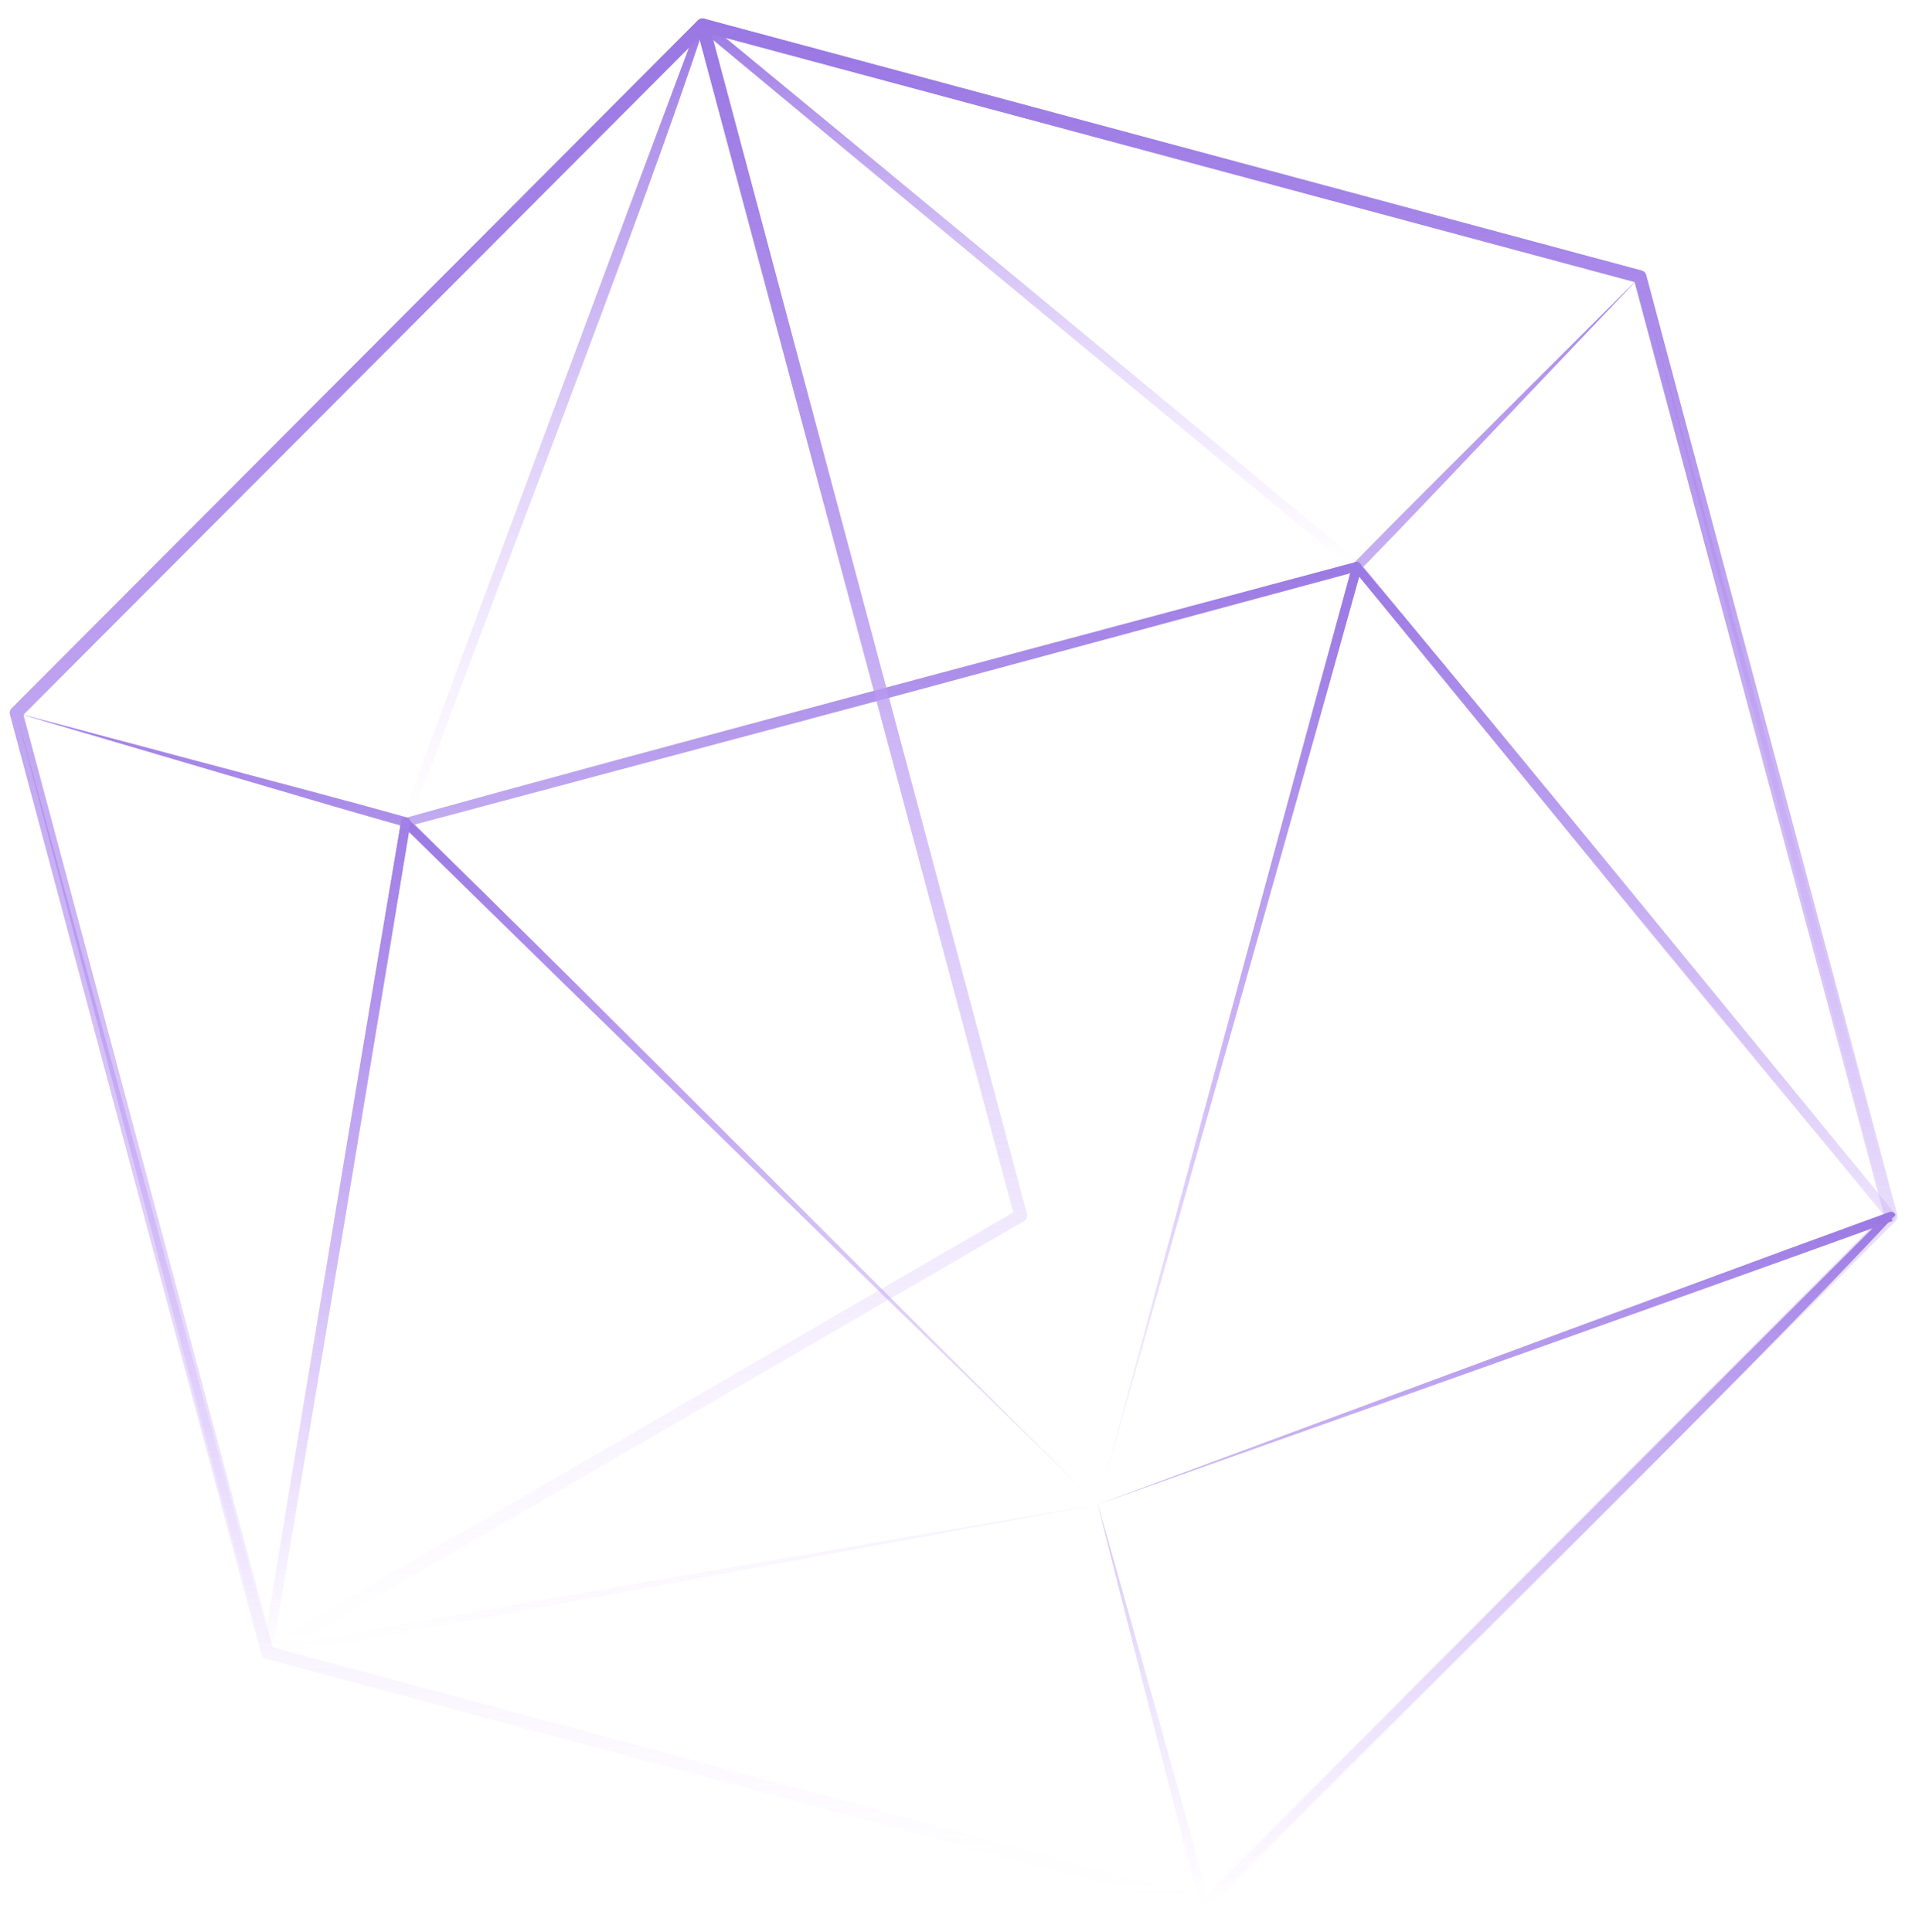 <svg width="149" height="150" viewBox="0 0 149 150" fill="none" xmlns="http://www.w3.org/2000/svg">
  <g style="mix-blend-mode:hard-light">
    <path
      d="M85.248 116.81C76.248 108.037 53.467 85.832 44.779 77.351C40.259 72.948 35.749 68.525 31.25 64.094C31.105 63.953 31.102 63.718 31.246 63.573C49.678 58.424 86.78 48.602 105.273 43.637C105.534 43.56 105.806 43.826 105.722 44.091C104.032 50.182 102.336 56.276 100.619 62.353C97.363 73.926 88.625 104.854 85.251 116.81L85.248 116.81ZM85.248 116.81C90.912 95.728 99.331 64.662 105.011 43.893L105.461 44.347L68.543 54.316L31.598 64.185L31.759 63.567C46.952 78.632 69.894 101.489 85.245 116.81L85.248 116.81Z"
      fill="url(#paint0_linear_1843_9717)" />
    <path
      d="M1.259 55.352L20.764 128.319L93.55 147.869L146.834 94.454L127.333 21.49L54.543 1.937L1.259 55.352Z"
      stroke="url(#paint1_linear_1843_9717)" strokeWidth="2.5" stroke-linecap="round" stroke-linejoin="round" />
    <path
      d="M85.247 116.81C69.618 101.603 46.599 79.153 31.245 64.094L31.866 63.893L26.544 96.145L21.126 128.38L20.697 127.953C38.991 124.746 66.695 119.99 85.247 116.807L85.247 116.81ZM85.247 116.81C74.504 118.8 47.394 123.818 37.016 125.738C31.628 126.739 26.223 127.714 20.824 128.686C20.579 128.733 20.348 128.507 20.395 128.259C23.034 112.178 28.412 79.832 31.142 63.772C31.175 63.57 31.363 63.436 31.564 63.469C47.039 78.434 69.706 101.476 85.247 116.813L85.247 116.81Z"
      fill="url(#paint2_linear_1843_9717)" />
    <path
      d="M1.259 55.352C6.345 56.703 19.047 60.078 23.953 61.389C26.504 62.064 29.056 62.763 31.605 63.472C31.785 63.523 31.896 63.704 31.869 63.889C29.237 79.966 23.852 112.319 21.126 128.38C21.093 128.581 20.905 128.719 20.704 128.685C20.556 128.662 20.442 128.551 20.405 128.416L15.563 110.084C12.522 98.471 4.394 67.358 1.259 55.352ZM1.259 55.352C6.909 75.98 15.61 107.812 21.119 128.222L20.398 128.255C23.027 112.168 28.422 79.832 31.145 63.768L31.41 64.185C28.915 63.479 26.427 62.77 23.939 62.031C19.141 60.619 6.218 56.814 1.262 55.352L1.259 55.352Z"
      fill="url(#paint3_linear_1843_9717)" />
    <path
      d="M127.332 21.49C130.645 33.607 139.048 64.347 142.24 76.061C143.907 82.151 145.553 88.259 147.193 94.363C147.247 94.558 147.129 94.763 146.935 94.814C136.118 82.713 115.617 56.787 105.084 44.229C104.964 44.081 104.977 43.869 105.105 43.735C106.959 41.846 108.82 39.957 110.691 38.095C114.248 34.532 123.657 25.16 127.336 21.493L127.332 21.49ZM127.332 21.49C123.714 25.295 114.517 34.979 111.026 38.642C109.239 40.528 107.438 42.39 105.628 44.253L105.648 43.758C116.022 56.3 136.822 81.62 147.116 94.222L146.475 94.551C140.986 73.866 132.818 42.478 127.326 21.49L127.332 21.49Z"
      fill="url(#paint4_linear_1843_9717)" />
    <path
      d="M127.333 21.49C106.282 15.964 75.192 7.826 54.449 2.293L54.778 1.655C67.48 12.098 92.963 33.191 105.601 43.708L105.105 43.735C106.922 41.883 108.74 40.038 110.584 38.202C114.128 34.666 123.671 25.14 127.336 21.49L127.333 21.49ZM127.333 21.49C123.708 25.308 114.641 34.851 111.134 38.532C109.316 40.448 107.472 42.353 105.628 44.253C105.494 44.391 105.276 44.397 105.132 44.279C92.437 33.829 66.94 12.74 54.309 2.223C54.151 2.095 54.131 1.86 54.258 1.705C54.352 1.591 54.503 1.547 54.637 1.584C60.726 3.224 66.819 4.875 72.895 6.545C84.45 9.708 115.392 18.209 127.333 21.49Z"
      fill="url(#paint5_linear_1843_9717)" />
    <path
      d="M1.259 55.352C6.325 56.7 19.221 60.125 24.1 61.432C26.612 62.098 29.107 62.78 31.605 63.476L31.162 63.701C36.855 48.259 48.417 17.211 54.198 1.809L54.805 2.199C39.92 17.053 16.371 40.38 1.259 55.352ZM1.259 55.352C10.071 46.417 32.426 23.749 40.946 15.123L54.282 1.675C54.426 1.53 54.66 1.53 54.805 1.675C49.715 17.285 37.476 48.367 31.853 63.96C31.786 64.141 31.591 64.236 31.41 64.185C28.865 63.466 26.32 62.74 23.788 61.99C18.96 60.578 6.235 56.817 1.259 55.352Z"
      fill="url(#paint6_linear_1843_9717)" />
    <path
      d="M85.248 116.81C102.996 110.212 129.177 100.534 146.711 94.108L146.553 94.689L125.777 69.489L105.082 44.226L105.722 44.088C99.965 64.716 91.15 95.916 85.251 116.807L85.248 116.81ZM85.248 116.81C88.531 104.659 96.84 73.926 100.015 62.189C101.662 56.088 103.331 49.987 105.011 43.893C105.065 43.698 105.269 43.58 105.464 43.634C116.03 56.118 136.712 81.573 147.12 94.219C147.281 94.407 147.197 94.719 146.962 94.8C141.802 96.669 136.638 98.528 131.471 100.363C121.633 103.869 95.411 113.193 85.251 116.81L85.248 116.81Z"
      fill="url(#paint7_linear_1843_9717)" />
    <path
      d="M85.248 116.81C95.435 113.032 121.418 103.392 131.276 99.768C136.41 97.869 141.56 95.983 146.707 94.111C146.898 94.04 147.11 94.141 147.177 94.333C134.398 108.081 107.053 134.625 93.805 148.134C93.617 148.332 93.252 148.238 93.188 147.969C92.497 145.361 91.81 142.746 91.149 140.134C89.292 132.89 87.049 124.057 85.241 116.813L85.248 116.81ZM85.248 116.81C88.091 126.83 91.186 137.751 93.906 147.774L93.289 147.61C106.53 134.262 133.265 107.472 146.573 94.195L146.959 94.803C141.845 96.655 136.728 98.497 131.598 100.323C121.844 103.818 95.354 113.223 85.248 116.813L85.248 116.81Z"
      fill="url(#paint8_linear_1843_9717)" />
    <path d="M54.543 1.937L79.256 94.383L20.764 128.319L1.259 55.352L54.543 1.937Z"
      stroke="url(#paint9_linear_1843_9717)" stroke-linecap="round" stroke-linejoin="round" />
    <path d="M54.543 1.937L79.255 94.383L146.834 94.454L127.332 21.49L54.543 1.937Z"
      stroke="url(#paint10_linear_1843_9717)" stroke-linecap="round" stroke-linejoin="round" />
  </g>
  <defs>
    <linearGradient id="paint0_linear_1843_9717" x1="68.439" y1="43.624" x2="68.439" y2="116.81"
      gradientUnits="userSpaceOnUse">
      <stop stop-color="#9A78E3" />
      <stop offset="1" stop-color="#D9BCFF" stop-opacity="0" />
    </linearGradient>
    <linearGradient id="paint1_linear_1843_9717" x1="74.046" y1="1.937" x2="74.046" y2="147.869"
      gradientUnits="userSpaceOnUse">
      <stop stop-color="#9A78E3" />
      <stop offset="1" stop-color="#D9BCFF" stop-opacity="0" />
    </linearGradient>
    <linearGradient id="paint2_linear_1843_9717" x1="52.818" y1="63.464" x2="52.818" y2="128.692"
      gradientUnits="userSpaceOnUse">
      <stop stop-color="#9A78E3" />
      <stop offset="1" stop-color="#D9BCFF" stop-opacity="0" />
    </linearGradient>
    <linearGradient id="paint3_linear_1843_9717" x1="16.566" y1="55.352" x2="16.566" y2="128.69"
      gradientUnits="userSpaceOnUse">
      <stop stop-color="#9A78E3" />
      <stop offset="1" stop-color="#D9BCFF" stop-opacity="0" />
    </linearGradient>
    <linearGradient id="paint4_linear_1843_9717" x1="126.103" y1="21.49" x2="126.103" y2="94.814"
      gradientUnits="userSpaceOnUse">
      <stop stop-color="#9A78E3" />
      <stop offset="1" stop-color="#D9BCFF" stop-opacity="0" />
    </linearGradient>
    <linearGradient id="paint5_linear_1843_9717" x1="90.755" y1="1.571" x2="90.755" y2="44.362"
      gradientUnits="userSpaceOnUse">
      <stop stop-color="#9A78E3" />
      <stop offset="1" stop-color="#D9BCFF" stop-opacity="0" />
    </linearGradient>
    <linearGradient id="paint6_linear_1843_9717" x1="28.032" y1="1.566" x2="28.032" y2="64.199"
      gradientUnits="userSpaceOnUse">
      <stop stop-color="#9A78E3" />
      <stop offset="1" stop-color="#D9BCFF" stop-opacity="0" />
    </linearGradient>
    <linearGradient id="paint7_linear_1843_9717" x1="116.225" y1="43.621" x2="116.225" y2="116.81"
      gradientUnits="userSpaceOnUse">
      <stop stop-color="#9A78E3" />
      <stop offset="1" stop-color="#D9BCFF" stop-opacity="0" />
    </linearGradient>
    <linearGradient id="paint8_linear_1843_9717" x1="116.209" y1="94.088" x2="116.209" y2="148.24"
      gradientUnits="userSpaceOnUse">
      <stop stop-color="#9A78E3" />
      <stop offset="1" stop-color="#D9BCFF" stop-opacity="0" />
    </linearGradient>
    <linearGradient id="paint9_linear_1843_9717" x1="40.257" y1="1.937" x2="40.257" y2="128.319"
      gradientUnits="userSpaceOnUse">
      <stop stop-color="#9A78E3" />
      <stop offset="1" stop-color="#D9BCFF" stop-opacity="0" />
    </linearGradient>
    <linearGradient id="paint10_linear_1843_9717" x1="100.689" y1="1.937" x2="100.689" y2="94.454"
      gradientUnits="userSpaceOnUse">
      <stop stop-color="#9A78E3" />
      <stop offset="1" stop-color="#D9BCFF" stop-opacity="0" />
    </linearGradient>
  </defs>
</svg>